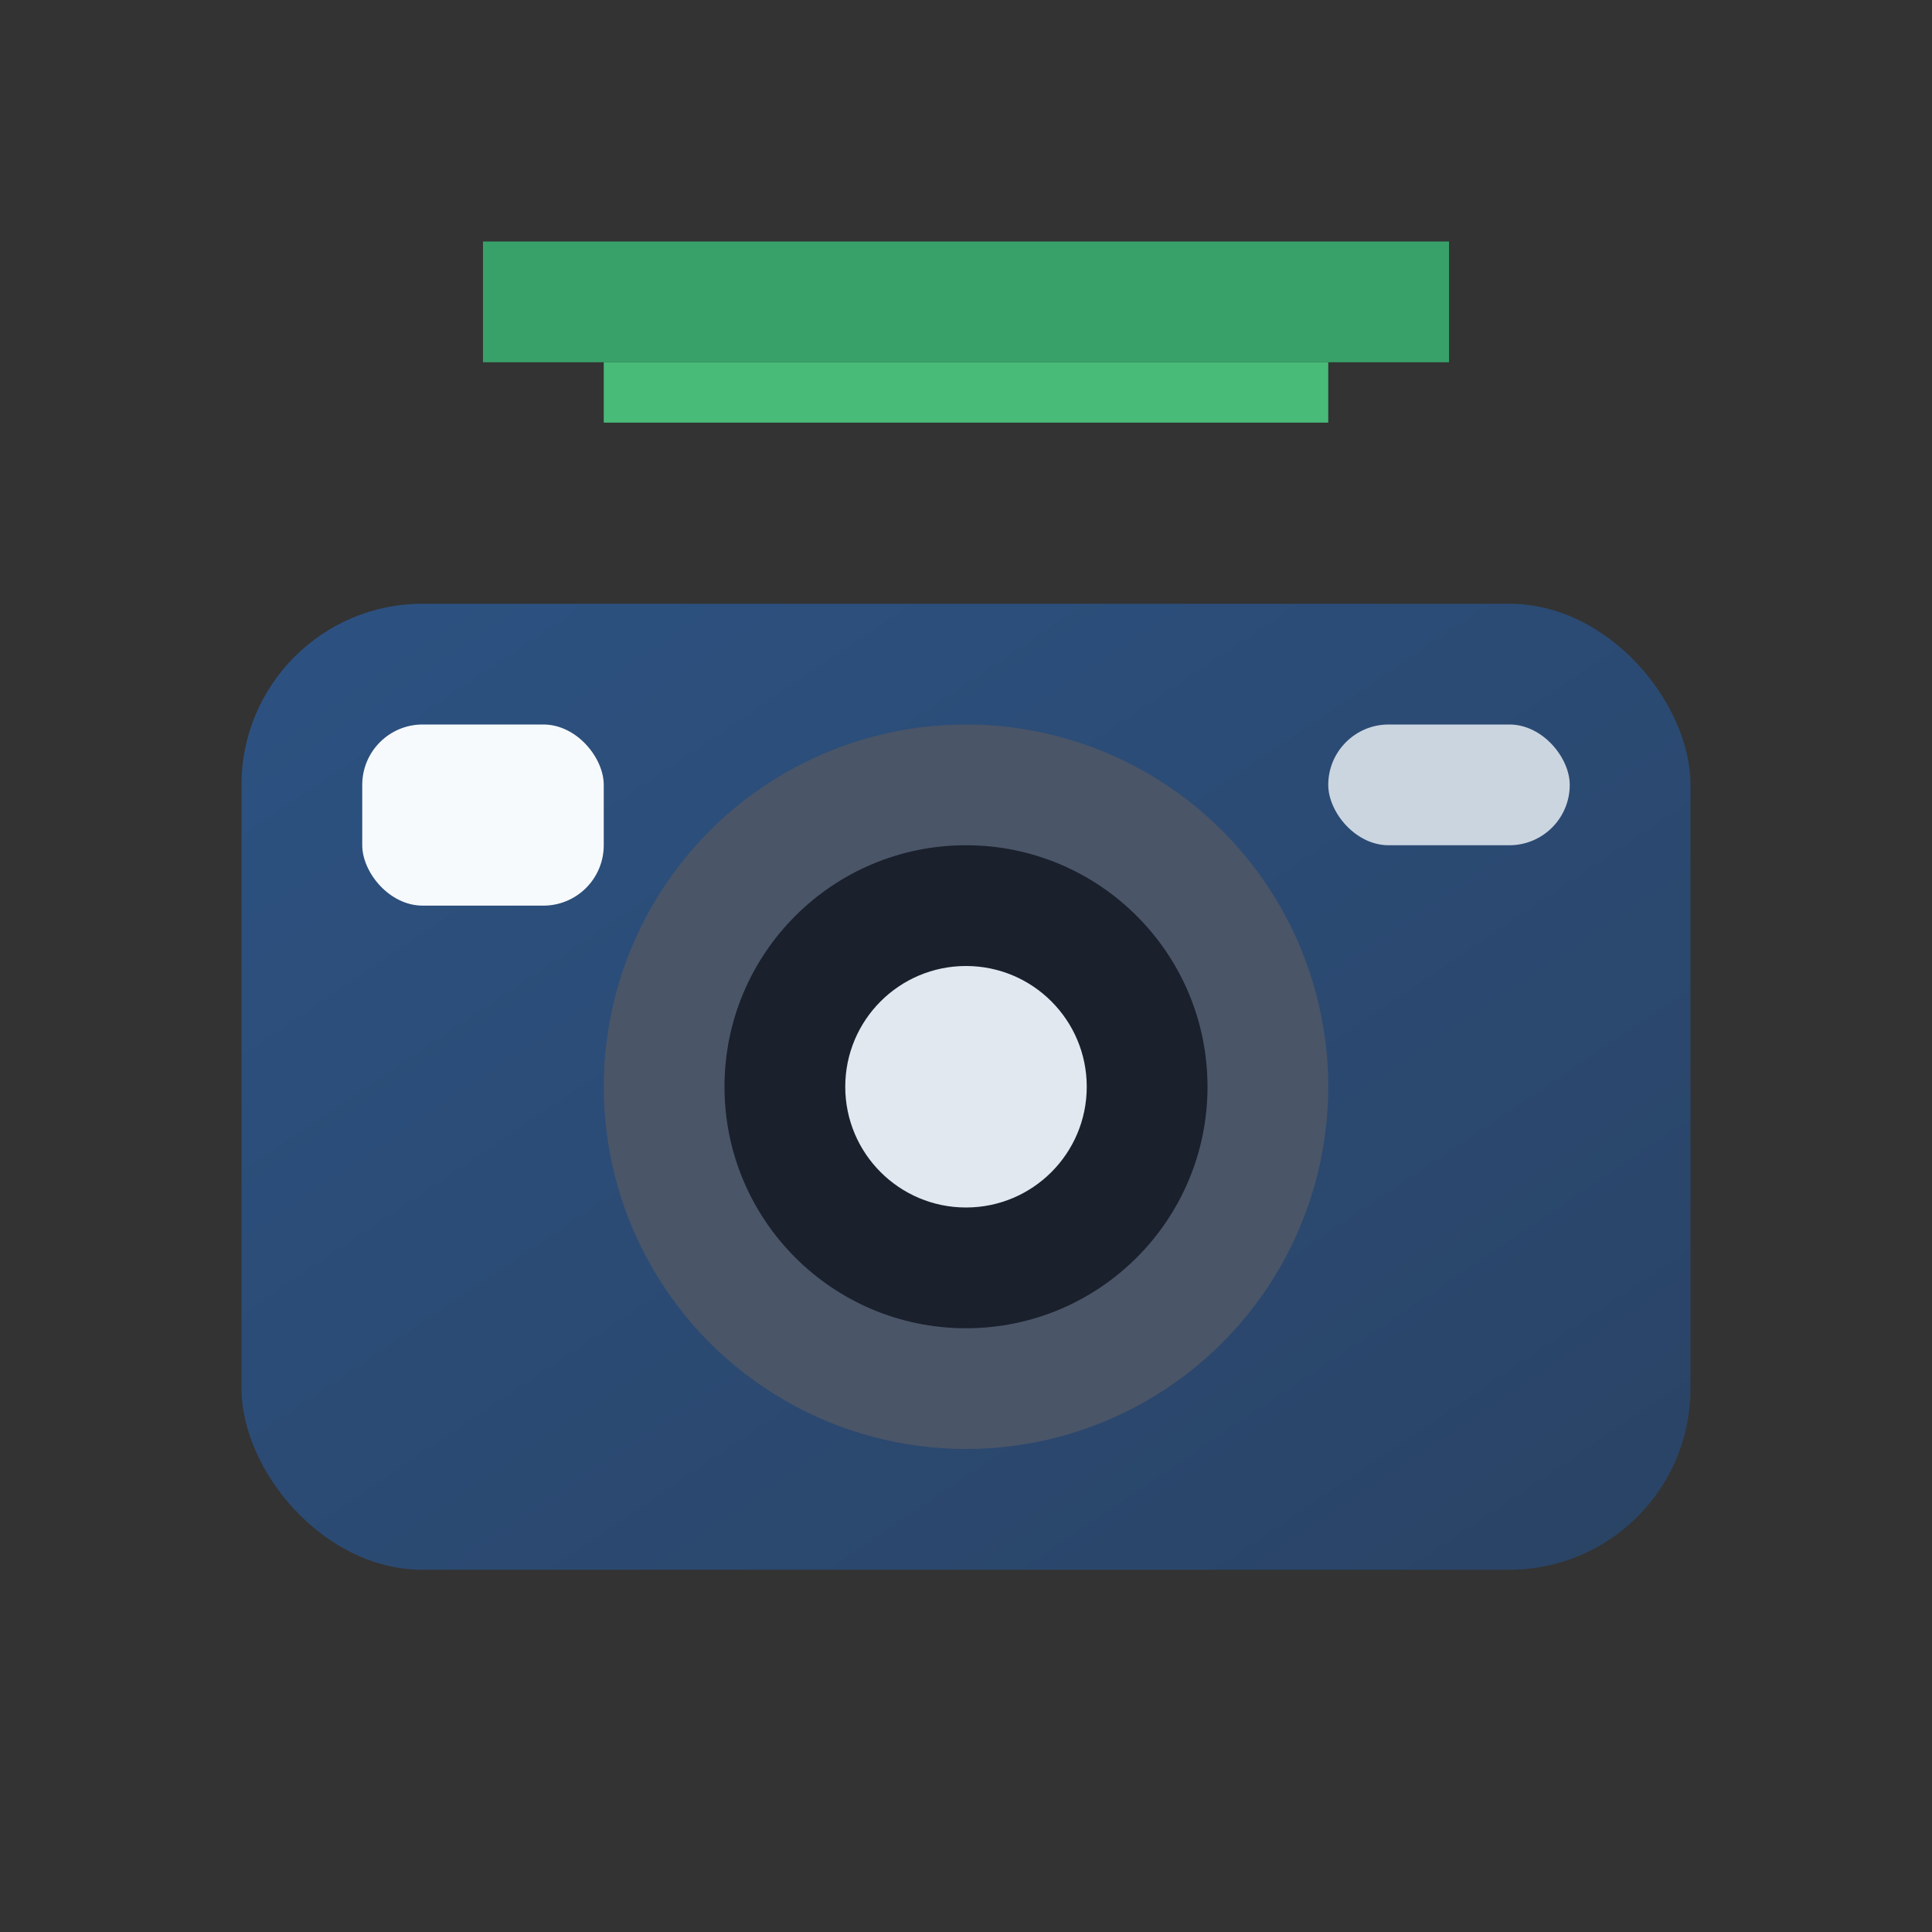 <svg width="32" height="32" viewBox="0 0 32 32" xmlns="http://www.w3.org/2000/svg">
  <rect x="0" y="0" width="32" height="32" fill="#333333" stroke="none"/>
  <defs>
    <linearGradient id="cameraGradient" x1="0%" y1="0%" x2="100%" y2="100%">
      <stop offset="0%" style="stop-color:#2c5282;stop-opacity:1" />
      <stop offset="100%" style="stop-color:#2a4365;stop-opacity:1" />
    </linearGradient>
  </defs>
  
  <!-- Camera body -->
  <rect x="4" y="10" width="24" height="16" rx="3" fill="url(#cameraGradient)"/>
  
  <!-- Camera lens -->
  <circle cx="16" cy="18" r="6" fill="#4a5568"/>
  <circle cx="16" cy="18" r="4" fill="#1a202c"/>
  <circle cx="16" cy="18" r="2" fill="#e2e8f0"/>
  
  <!-- Camera flash -->
  <rect x="6" y="12" width="4" height="3" rx="1" fill="#f7fafc"/>
  
  <!-- Camera viewfinder -->
  <rect x="22" y="12" width="4" height="2" rx="1" fill="#cbd5e0"/>
  
  <!-- Archive element -->
  <rect x="8" y="4" width="16" height="2" fill="#38a169"/>
  <rect x="10" y="6" width="12" height="1" fill="#48bb78"/>
</svg>